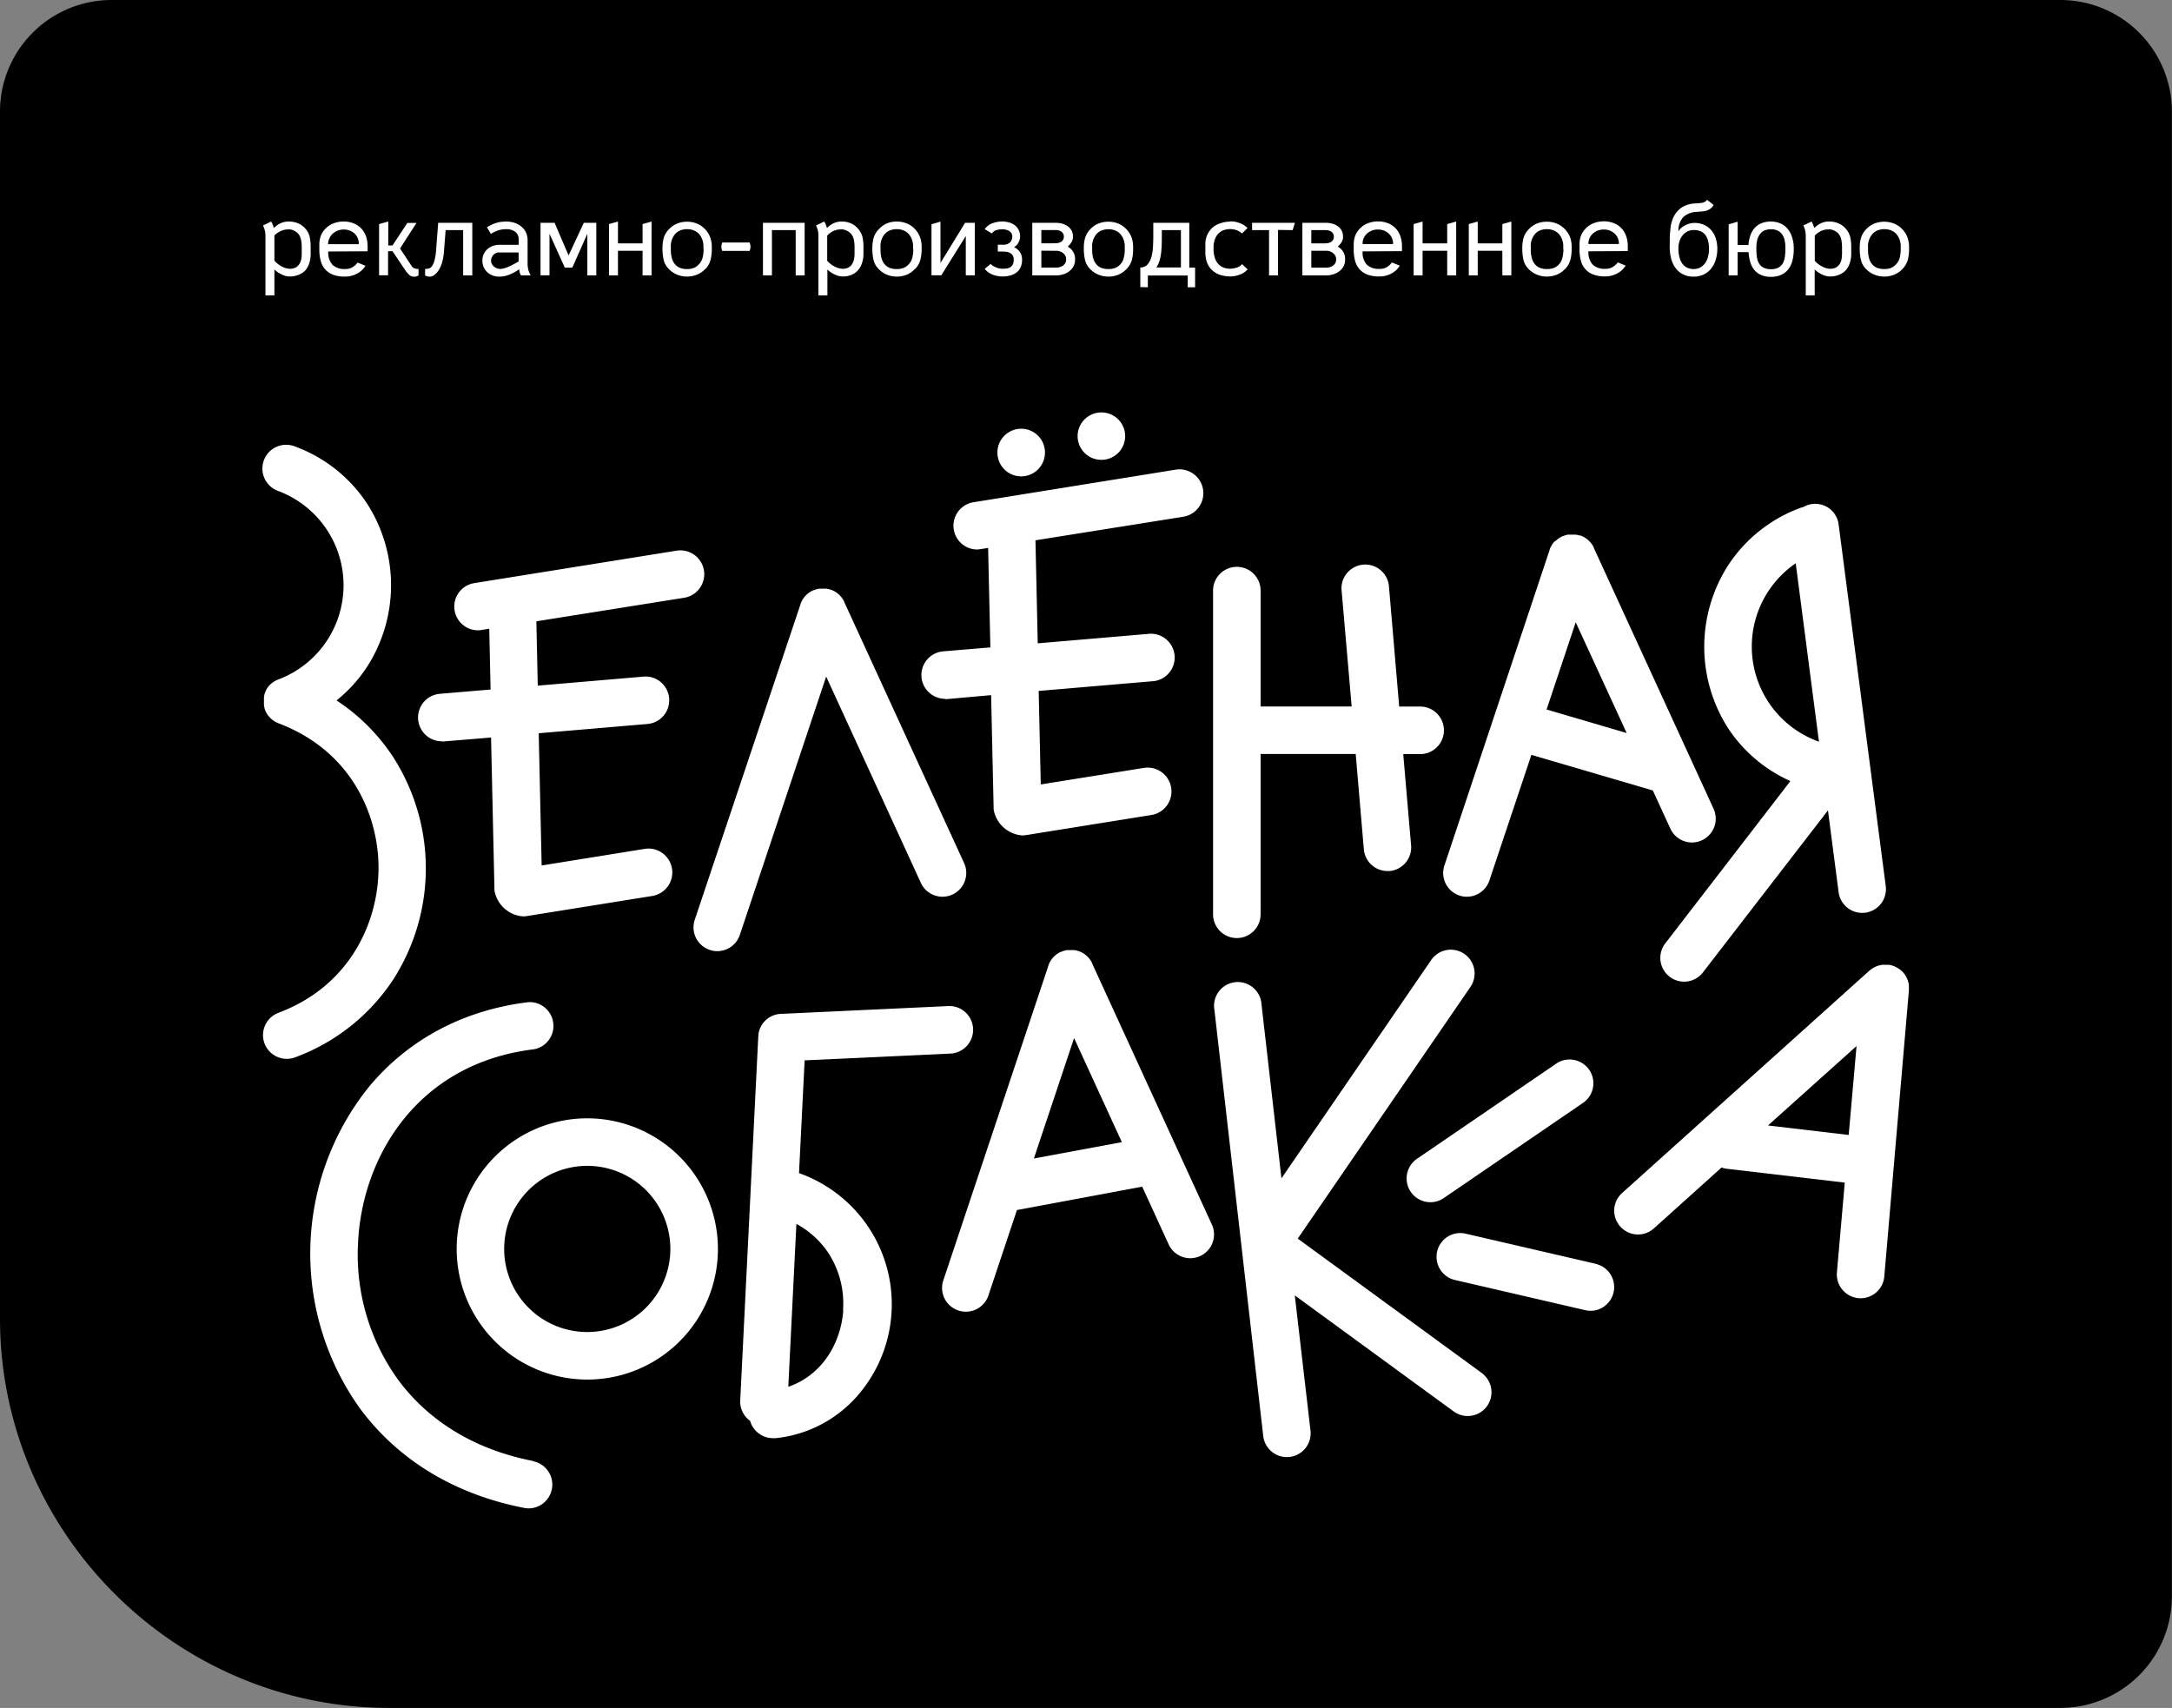 <?xml version="1.0" encoding="UTF-8"?> <svg xmlns="http://www.w3.org/2000/svg" viewBox="0 0 553.37 435.15"><rect x="0" y="0" width="553.37" height="435.15" fill="#808080" stroke="none"/><defs><style>.cls-1,.cls-2{fill-rule:evenodd;}.cls-2{fill:#fff;}</style></defs><g id="Слой_2" data-name="Слой 2"><g id="Слой_1-2" data-name="Слой 1"><path class="cls-1" d="M28.35,0H525a28.43,28.43,0,0,1,28.34,28.35V406.8A28.43,28.43,0,0,1,525,435.15H99.21C44.65,435.15,0,390.5,0,335.93V28.35A28.44,28.44,0,0,1,28.35,0Z"></path><path class="cls-2" d="M112.44,188.91l.52,0,12.15-1,.87,39a8,8,0,0,0,7.26,6.57,6.45,6.45,0,0,0,1-.08l31.93-5.12a6.06,6.06,0,0,0-1.92-12L138,220.51l-.75-33.69,27.92-2.38a6.06,6.06,0,0,0-1-12.07l-27.16,2.32-.36-16.39,37.66-6a6.06,6.06,0,1,0-1.92-12l-51.69,8.29a6.05,6.05,0,0,0,.95,12,5.18,5.18,0,0,0,1-.08l2-.31.34,15.48-12.91,1.09a6.06,6.06,0,0,0,.51,12.1Z"></path><path class="cls-2" d="M234.61,224.94a6.06,6.06,0,0,0,5.51,3.53,6.13,6.13,0,0,0,2.52-.55,6.06,6.06,0,0,0,3-8L215.1,153.4a.59.59,0,0,0,0-.08c-.05-.1-.1-.2-.16-.3s-.08-.16-.13-.24l-.17-.25-.17-.25-.17-.21-.2-.24-.2-.2-.22-.21c-.07-.07-.16-.13-.24-.2l-.21-.17-.27-.18a1.64,1.64,0,0,0-.22-.14c-.09-.06-.18-.1-.27-.15l-.26-.13-.26-.11a1.88,1.88,0,0,0-.3-.12l-.09,0-.18-.05-.31-.08a1.4,1.4,0,0,0-.28-.06l-.29-.05-.31,0-.28,0h-.59l-.31,0-.28,0-.31.06-.27.06-.31.09-.25.08-.33.13-.15.06-.08,0-.3.16-.23.13-.26.17c-.08.06-.17.11-.24.17l-.23.18-.23.2-.2.2-.21.21-.19.24-.18.21c-.06.09-.12.18-.17.27a1.82,1.82,0,0,0-.15.23l-.15.26-.13.27a2.72,2.72,0,0,0-.11.25c0,.1-.09.21-.12.31l0,.09L177,234.36a6.05,6.05,0,0,0,3.83,7.66,5.82,5.82,0,0,0,1.92.32,6.07,6.07,0,0,0,5.74-4.14l22-65.82Z"></path><path class="cls-2" d="M240.78,178.11l.52,0,11.21-1,.65,29.17a8,8,0,0,0,7.26,6.57,6.45,6.45,0,0,0,1-.08l31.92-5.12a6.06,6.06,0,0,0-1.91-12l-26.27,4.21-.53-23.82,28.86-2.46a6.06,6.06,0,1,0-1-12.07l-28.1,2.4-.58-26.25,37.65-6a6.06,6.06,0,1,0-1.91-12L247.8,128a6.06,6.06,0,0,0,.95,12,5.18,5.18,0,0,0,1-.08l2-.31.57,25.34-12,1a6.06,6.06,0,0,0,.51,12.1Z"></path><path class="cls-2" d="M260.23,121.37a6.05,6.05,0,0,0,6-6.05v-.27a6.06,6.06,0,0,0-12.11,0v.27A6.05,6.05,0,0,0,260.23,121.37Z"></path><path class="cls-2" d="M280.66,117.16a6.05,6.05,0,0,0,6-6v-.27a6.06,6.06,0,0,0-12.11,0v.27A6.05,6.05,0,0,0,280.66,117.16Z"></path><path class="cls-2" d="M315.11,239a6.05,6.05,0,0,0,6.06-6.05V192.1H345.4l2.07,24.28a6.07,6.07,0,0,0,6,5.55l.52,0a6.05,6.05,0,0,0,5.52-6.54l-2-23.26h4.55a6.06,6.06,0,0,0,0-12.11h-5.58l-2.63-30.85a6.06,6.06,0,0,0-12.07,1L344.37,180h-23.2V150.73a6.06,6.06,0,1,0-12.11,0v82.18A6.05,6.05,0,0,0,315.11,239Z"></path><path class="cls-2" d="M401.44,158.52l13,28.25-20.41-6,7.44-22.28ZM371.8,228.16a6.12,6.12,0,0,0,1.92.31,6.06,6.06,0,0,0,5.74-4.14l10.7-32,30.94,9.07,4.46,9.71a6.06,6.06,0,0,0,5.51,3.54,6,6,0,0,0,2.52-.56,6.06,6.06,0,0,0,3-8l-30.52-66.48,0-.09-.15-.29c-.05-.08-.09-.17-.14-.24s-.11-.17-.16-.25l-.17-.25-.18-.22c-.07-.08-.13-.16-.2-.23l-.2-.2a2.28,2.28,0,0,0-.22-.22l-.23-.19a1.84,1.84,0,0,0-.22-.17,2.4,2.4,0,0,0-.26-.18l-.23-.15-.27-.15-.26-.13-.26-.11-.3-.12-.09,0-.18,0-.3-.09-.29-.06-.29-.05-.31,0h-.87l-.31,0-.28,0-.31,0-.26.06-.32.09-.25.09-.32.13-.16.06-.08,0-.3.16a1.71,1.71,0,0,0-.23.13l-.26.17-.24.16-.22.18-.23.2-.21.2L396,138l-.19.23-.17.22a2.4,2.4,0,0,0-.18.26l-.15.23c-.05.09-.1.18-.14.27a2.15,2.15,0,0,0-.14.26l-.11.26-.12.31,0,.08L368,220.5A6.06,6.06,0,0,0,371.8,228.16Z"></path><path class="cls-2" d="M457.5,143.49,463.43,189c-.17-.08-.35-.16-.54-.23a25.71,25.71,0,0,1-5.39-45.25ZM456.15,199,424.4,240.19a6.06,6.06,0,1,0,9.59,7.4l31.73-41.12,2.71,20.84a6.06,6.06,0,0,0,6,5.28,7,7,0,0,0,.79-.05,6.06,6.06,0,0,0,5.22-6.79l-12-92.09a6,6,0,0,0-9-4.47,4.8,4.8,0,0,0-.82.24A37.4,37.4,0,0,0,440.31,144a38.44,38.44,0,0,0,0,41.59A37.1,37.1,0,0,0,456.15,199Z"></path><path class="cls-2" d="M100.17,249.59a52.46,52.46,0,0,0,0-56.7,50,50,0,0,0-14.43-14.43,36.71,36.71,0,0,0,7.78-8.57,38.43,38.43,0,0,0,0-41.58,37.36,37.36,0,0,0-18.3-14.53,6.06,6.06,0,1,0-4.29,11.33,25.65,25.65,0,0,1,0,48A6,6,0,0,0,68.31,175h0c-.12.15-.23.31-.33.46l0,.05c-.09.15-.18.31-.26.47l0,.06a5.44,5.44,0,0,0-.22.5l0,0v0c-.06.16-.11.33-.16.5l0,.1-.09.44,0,.16c0,.13,0,.25,0,.38a1.79,1.79,0,0,0,0,.23c0,.1,0,.2,0,.3s0,.2,0,.3a1.79,1.79,0,0,0,0,.23c0,.13,0,.25,0,.38l0,.16.09.44,0,.11c.05.16.1.33.16.49v0l0,.07a6.15,6.15,0,0,0,.9,1.57h0a6,6,0,0,0,2.59,1.9c18.76,7.09,25.45,23.66,25.45,36.81S89.69,251,70.93,258.05a6.06,6.06,0,0,0,2.15,11.73,6,6,0,0,0,2.14-.4A51,51,0,0,0,100.17,249.59Z"></path><path class="cls-2" d="M135.85,372.24c-14.62-2.83-26.51-10-34.4-20.67a54.44,54.44,0,0,1-10.26-34.24c.8-22.3,15-46.43,44.92-50a6.06,6.06,0,0,0-1.45-12c-16.53,2-30.6,9.47-40.68,21.6a67.81,67.81,0,0,0-2.28,81.9c9.73,13.17,24.2,21.94,41.85,25.36a6.09,6.09,0,0,0,1.12.12h.05a6.06,6.06,0,0,0,1.13-12Z"></path><path class="cls-2" d="M149.62,339.38a21.17,21.17,0,1,1,21.17-21.17,21.2,21.2,0,0,1-21.17,21.17Zm0-54.45a33.28,33.28,0,1,0,33.29,33.28A33.32,33.32,0,0,0,149.62,284.93Z"></path><path class="cls-2" d="M263.41,295.15l10.24-30.67L285.82,291l-22.41,4.16Zm14.85-49.65,0-.09-.15-.29-.14-.24c-.05-.09-.11-.17-.16-.25l-.17-.25-.18-.21c-.07-.08-.13-.17-.2-.24l-.2-.2a2.18,2.18,0,0,0-.22-.21l-.23-.2a1.84,1.84,0,0,0-.22-.17l-.26-.18-.23-.15-.26-.14-.27-.14-.25-.1-.32-.13-.08,0-.17-.05-.32-.09-.27-.06-.31-.05-.29,0-.29,0h-.59l-.31,0-.28,0-.3.05-.28.07a1.81,1.81,0,0,0-.31.09l-.25.08-.33.13-.15.06-.08,0-.3.16a1.71,1.71,0,0,0-.23.13l-.26.17-.24.17a1.92,1.92,0,0,0-.22.18l-.24.19-.2.21-.21.21-.19.23-.18.22-.17.26-.15.23-.15.27-.13.26c0,.09-.08.17-.11.26l-.12.31a.79.79,0,0,0,0,.09l-26.83,80.35a6.06,6.06,0,0,0,11.49,3.83l7.35-22,.12,0L291,302.34l6.74,14.7a6.06,6.06,0,0,0,5.51,3.53,6.06,6.06,0,0,0,5.5-8.59Z"></path><path class="cls-2" d="M214.84,333.87c-.55,7.94-5.08,16.39-14,19.46l2.06-41.5a22.94,22.94,0,0,1,8,7.18,23.62,23.62,0,0,1,3.88,14.86Zm-11.27-35L205,270.16l37.35-1.74a6.06,6.06,0,0,0-.56-12.1l-42.85,2h0a6,6,0,0,0-5.58,4.53v0a5.41,5.41,0,0,0-.12.58.28.28,0,0,0,0,.09c0,.17,0,.34-.05.52h0l-4.6,92.75a6.05,6.05,0,0,0,2.52,5.22,6.05,6.05,0,0,0,5.82,4.41,5.58,5.58,0,0,0,.7,0,32,32,0,0,0,21-11,35.44,35.44,0,0,0-15.07-56.53Z"></path><path class="cls-2" d="M377.63,349.9l-47-34.32,44-64.13a6.05,6.05,0,1,0-10-6.85l-38.15,55.62-5.08-44.3a6.05,6.05,0,1,0-12,1.38l12.44,108.58a6.06,6.06,0,0,0,6.71,5.32,6.34,6.34,0,0,0,.78-.14,6.05,6.05,0,0,0,4.55-6.56l-4-34.45,40.59,29.64a6.06,6.06,0,0,0,7.14-9.79Z"></path><path class="cls-2" d="M396.48,271,361,295.25a6.06,6.06,0,0,0,4.88,10.88,6,6,0,0,0,1.95-.88L403.31,281a6.05,6.05,0,0,0-6.83-10Z"></path><path class="cls-2" d="M406.57,322l-33.37-7.73a6.06,6.06,0,0,0-2.73,11.8l33.37,7.73a5.84,5.84,0,0,0,2.82,0,6.06,6.06,0,0,0-.09-11.78Z"></path><path class="cls-2" d="M471,289.17l-20.56-2.42L473,266.51,471,289.17Zm15.33-37.89,0-.3a2.33,2.33,0,0,0-.05-.28c0-.1,0-.2-.05-.31s0-.18-.08-.27-.05-.19-.08-.29-.07-.19-.11-.28-.07-.18-.1-.26l-.14-.28-.13-.25-.16-.26-.16-.24-.17-.22-.21-.26-.06-.07-.12-.13-.24-.23-.21-.19A2.23,2.23,0,0,0,484,247l-.23-.18-.25-.16a2.2,2.2,0,0,0-.26-.15l-.26-.14a2.1,2.1,0,0,0-.26-.13l-.28-.11-.28-.1-.28-.08-.3-.07-.27-.06-.33,0-.18,0h-.42a2.62,2.62,0,0,0-.28,0l-.29,0-.31,0-.26.05-.32.06-.26.07c-.1,0-.2,0-.3.09l-.27.1-.27.11-.27.13-.26.14-.25.15-.25.17-.22.16-.26.21s-.05,0-.07.06l-63,56.65a6.06,6.06,0,0,0,6.37,10.1,6.22,6.22,0,0,0,1.73-1.09l17.26-15.53a5.69,5.69,0,0,0,1.38.34l30,3.52-2,22.88a6.07,6.07,0,0,0,5.52,6.56,6.14,6.14,0,0,0,2.84-.44,6.06,6.06,0,0,0,3.71-5.08l6.27-72.89v-.09c0-.11,0-.22,0-.33a1.15,1.15,0,0,0,0-.19h0v-.08A2.83,2.83,0,0,1,486.34,251.28Z"></path><path class="cls-2" d="M73.55,56.45a5.75,5.75,0,0,1,2.89.69,5.34,5.34,0,0,1,2,2A5,5,0,0,1,79,60.89a13.22,13.22,0,0,1,.15,2v1.7A7.59,7.59,0,0,1,78.81,67a5.24,5.24,0,0,1-1,1.86A4.66,4.66,0,0,1,76.12,70a5.72,5.72,0,0,1-2.3.44,4.09,4.09,0,0,1-1.36-.23,6.77,6.77,0,0,1-1.15-.52,5.37,5.37,0,0,1-.88-.58,6.25,6.25,0,0,1-.52-.45v6.61H67.63V60.07A5.75,5.75,0,0,0,67,57.44l2.1-1c.14.25.26.5.37.75a4.39,4.39,0,0,1,.26.82h.16a5.21,5.21,0,0,1,1.57-1.12,4.82,4.82,0,0,1,2.07-.45Zm0,2a4.37,4.37,0,0,0-2.16.49A5.19,5.19,0,0,0,69.91,60v6.4A6.34,6.34,0,0,0,72,68a4.52,4.52,0,0,0,1.82.48,3.19,3.19,0,0,0,1.46-.3,2.63,2.63,0,0,0,.94-.84,3.48,3.48,0,0,0,.51-1.23,7.37,7.37,0,0,0,.14-1.53V62.93a9.27,9.27,0,0,0-.12-1.52,4.18,4.18,0,0,0-.33-1.16,2.94,2.94,0,0,0-1.22-1.33,3.36,3.36,0,0,0-1.7-.5Zm10.09,5.63a4.61,4.61,0,0,0,1.08,3.4,4.45,4.45,0,0,0,3.25,1.06,3.45,3.45,0,0,0,1.81-.44,4.55,4.55,0,0,0,1.33-1.2l2,.82a5.42,5.42,0,0,1-2.15,2,6.48,6.48,0,0,1-3.14.75,8.32,8.32,0,0,1-3-.49,5.08,5.08,0,0,1-2-1.38,5.47,5.47,0,0,1-1.11-2.16,10.57,10.57,0,0,1-.35-2.8v-.29q0-.66,0-1.29a6.38,6.38,0,0,1,.16-1.23,5,5,0,0,1,1.24-2.39,5.61,5.61,0,0,1,2.16-1.51,7.11,7.11,0,0,1,2.57-.49,6.88,6.88,0,0,1,2.65.48,5.46,5.46,0,0,1,1.94,1.33,5.73,5.73,0,0,1,1.18,2,8.1,8.1,0,0,1,.4,2.57v1.2Zm0-1.86h7.76V62a3.38,3.38,0,0,0-1-2.43,4.09,4.09,0,0,0-1.23-.8,4.43,4.43,0,0,0-3.18,0,4.22,4.22,0,0,0-1.24.78,3.7,3.7,0,0,0-.8,1.13A3.41,3.41,0,0,0,83.59,62v.24Zm15.28-5.74v6.06H100l3.78-5.74h2.33l-4.19,6.51,3,4.54a1.29,1.29,0,0,0,.71.53,2.86,2.86,0,0,0,1,.16v1.65a2.64,2.64,0,0,1-1.12.32,1.85,1.85,0,0,1-1.26-.49,6.16,6.16,0,0,1-1-1.18L100,64H98.87v6.14H96.58V57.09l2.29-.64ZM110,67.93a5.46,5.46,0,0,0,.65-1.42,12.14,12.14,0,0,0,.44-2.57l.55-7.17h8.69V70.16H118V58.63h-4.46l-.4,5.07a15.44,15.44,0,0,1-.47,3.06,8.06,8.06,0,0,1-.85,2A5.27,5.27,0,0,1,110.74,70a2.1,2.1,0,0,1-1.32.49,2.6,2.6,0,0,1-1.12-.32V68.51a4,4,0,0,0,.94-.1,1.2,1.2,0,0,0,.71-.48Zm17.5.58a3.43,3.43,0,0,0,1.1-.2,10.23,10.23,0,0,0,1.28-.5c.43-.2.85-.41,1.25-.63l1-.55V64.32h-5a1.75,1.75,0,0,0-.79.17,2,2,0,0,0-.64.45,2.28,2.28,0,0,0-.43.66,2.18,2.18,0,0,0-.16.79,1.88,1.88,0,0,0,.2.86,2.14,2.14,0,0,0,.53.66,2.47,2.47,0,0,0,.75.44,2.27,2.27,0,0,0,.86.16ZM129,56.45a6.67,6.67,0,0,1,2.08.32,4.92,4.92,0,0,1,1.7.93A4.28,4.28,0,0,1,134,59.22a4.9,4.9,0,0,1,.42,2.09V67.1a6.19,6.19,0,0,0,.18,1.6,6.27,6.27,0,0,0,.6,1.46h-2.45a2.21,2.21,0,0,1-.33-.74,4.89,4.89,0,0,1-.15-.83,11.16,11.16,0,0,1-2.4,1.34,6.83,6.83,0,0,1-2.67.55,5,5,0,0,1-1.69-.29,4.25,4.25,0,0,1-1.37-.84,4,4,0,0,1-.91-1.3,4.21,4.21,0,0,1-.33-1.69,3.75,3.75,0,0,1,.34-1.61,4,4,0,0,1,2.29-2.08,4.39,4.39,0,0,1,1.62-.29h5V61.15a2.45,2.45,0,0,0-.86-2.08,3.78,3.78,0,0,0-2.22-.68,6.78,6.78,0,0,0-2.1.29,10.47,10.47,0,0,0-1.91.91l-1-1.7c.42-.25.82-.46,1.2-.64a8.3,8.3,0,0,1,1.17-.45,7.19,7.19,0,0,1,1.24-.27,11.67,11.67,0,0,1,1.38-.08Zm22.92.32V70.16h-2.28V59.56l-3.83,8.63h-1.91L140,59.56v10.6h-2.29V56.77h3.59l3.56,8.32,3.88-8.32ZM166,56.45V70.16h-2.29V63.89h-6.27v6.27h-2.28V57.09l2.28-.64V62h6.27V57.09l2.29-.64Zm13.22,7v-.54a4.82,4.82,0,0,0-1-3.16,3.77,3.77,0,0,0-1.33-1,4.44,4.44,0,0,0-1.84-.36,4.52,4.52,0,0,0-1.78.33,3.71,3.71,0,0,0-1.3.94A4.82,4.82,0,0,0,170.91,63v.61a8.4,8.4,0,0,0,.24,2.07,4,4,0,0,0,.82,1.65,3.09,3.09,0,0,0,1.24.9,4.59,4.59,0,0,0,1.84.32,4.48,4.48,0,0,0,1.73-.29A3.37,3.37,0,0,0,178,67.4a3.73,3.73,0,0,0,1-1.73,8.67,8.67,0,0,0,.26-2.2Zm.43,5.1a5.89,5.89,0,0,1-2.1,1.44,6.76,6.76,0,0,1-2.52.47,6.66,6.66,0,0,1-2.5-.48,6.16,6.16,0,0,1-2.12-1.43,4.76,4.76,0,0,1-1.32-2.34,12.55,12.55,0,0,1-.31-2.76V63a9.68,9.68,0,0,1,.35-2.47,5.34,5.34,0,0,1,1.36-2.18,5.92,5.92,0,0,1,2.07-1.41,6.65,6.65,0,0,1,2.47-.45,6.75,6.75,0,0,1,2.45.44,5.85,5.85,0,0,1,2.06,1.37,6,6,0,0,1,1.38,2.12,7.11,7.11,0,0,1,.43,2.53v.56a11.3,11.3,0,0,1-.32,2.71,5.34,5.34,0,0,1-1.38,2.39ZM184,63.92a4.13,4.13,0,0,1-.16-.59,1.86,1.86,0,0,1-.06-.45,2.12,2.12,0,0,1,.06-.49,3.89,3.89,0,0,1,.16-.6h7a5.69,5.69,0,0,1,.15.59,2,2,0,0,1,.06.47,2.2,2.2,0,0,1-.06.5,4.91,4.91,0,0,1-.15.57Zm12.67-5.29V70.16h-2.29V56.77H205V70.16h-2.28V58.63Zm17.72-2.18a5.74,5.74,0,0,1,2.88.69,5.34,5.34,0,0,1,1.95,2,4.84,4.84,0,0,1,.62,1.78,13.22,13.22,0,0,1,.15,2v1.7a7.29,7.29,0,0,1-.35,2.33,5.24,5.24,0,0,1-1,1.86A4.66,4.66,0,0,1,217,70a5.72,5.72,0,0,1-2.3.44,4,4,0,0,1-1.35-.23,6.88,6.88,0,0,1-1.16-.52,5.37,5.37,0,0,1-.88-.58,4.59,4.59,0,0,1-.51-.45v6.61h-2.29V60.07a5.75,5.75,0,0,0-.61-2.63l2.1-1c.14.25.26.5.37.75a4.38,4.38,0,0,1,.27.82h.16a5.16,5.16,0,0,1,1.56-1.12,4.83,4.83,0,0,1,2.08-.45Zm-.06,2a4.37,4.37,0,0,0-2.16.49,5,5,0,0,0-1.42,1.1v6.4A6.31,6.31,0,0,0,212.84,68a4.52,4.52,0,0,0,1.82.48,3.16,3.16,0,0,0,1.46-.3,2.55,2.55,0,0,0,.94-.84,3.48,3.48,0,0,0,.51-1.23,7.35,7.35,0,0,0,.15-1.53V62.93a9.27,9.27,0,0,0-.12-1.52,3.83,3.83,0,0,0-.34-1.16A2.89,2.89,0,0,0,216,58.92a3.33,3.33,0,0,0-1.7-.5Zm18.3,5v-.54a4.82,4.82,0,0,0-1-3.16,3.77,3.77,0,0,0-1.33-1,4.44,4.44,0,0,0-1.84-.36,4.52,4.52,0,0,0-1.78.33,3.71,3.71,0,0,0-1.3.94A4.82,4.82,0,0,0,224.33,63v.61a8.4,8.4,0,0,0,.24,2.07,4,4,0,0,0,.82,1.65,3.09,3.09,0,0,0,1.24.9,4.59,4.59,0,0,0,1.84.32,4.48,4.48,0,0,0,1.73-.29,3.37,3.37,0,0,0,1.22-.82,3.73,3.73,0,0,0,1-1.73,8.67,8.67,0,0,0,.26-2.2Zm.43,5.1A5.89,5.89,0,0,1,231,70a6.76,6.76,0,0,1-2.52.47A6.66,6.66,0,0,1,226,70a6.16,6.16,0,0,1-2.12-1.43,4.76,4.76,0,0,1-1.32-2.34,12.55,12.55,0,0,1-.31-2.76V63a9.68,9.68,0,0,1,.35-2.47,5.34,5.34,0,0,1,1.36-2.18A5.92,5.92,0,0,1,226,56.9a6.65,6.65,0,0,1,2.47-.45,6.75,6.75,0,0,1,2.45.44A5.85,5.85,0,0,1,233,58.26a6,6,0,0,1,1.38,2.12,7.11,7.11,0,0,1,.43,2.53v.56a11.3,11.3,0,0,1-.32,2.71,5.34,5.34,0,0,1-1.38,2.39Zm13,1.59v-10l-6.24,10h-2.5v-13l2.29-.67V67l6.27-10.23h2.47V70.16Zm4.84-11.79a4.16,4.16,0,0,1,1.95-1.47,7.06,7.06,0,0,1,2.48-.45,6.4,6.4,0,0,1,1.7.23,4.36,4.36,0,0,1,1.46.68,3.4,3.4,0,0,1,1,1.18,3.46,3.46,0,0,1,.4,1.71,3.13,3.13,0,0,1-.16,1,3.81,3.81,0,0,1-.39.81,2.52,2.52,0,0,1-.49.57,3,3,0,0,1-.5.36,3.68,3.68,0,0,1,1.46,1.2,3.26,3.26,0,0,1,.58,2,4.4,4.4,0,0,1-.4,2,3.39,3.39,0,0,1-1.08,1.31,4.51,4.51,0,0,1-1.6.73,8,8,0,0,1-1.94.23,6.72,6.72,0,0,1-2.49-.48,4.69,4.69,0,0,1-2-1.46l1.52-1.25a3.58,3.58,0,0,0,.58.47,4.42,4.42,0,0,0,.75.39,4.05,4.05,0,0,0,1.64.36,9.51,9.51,0,0,0,1.08-.06,2.5,2.5,0,0,0,.92-.31,1.84,1.84,0,0,0,.65-.7,2.76,2.76,0,0,0,.25-1.26,1.77,1.77,0,0,0-.94-1.69,2.6,2.6,0,0,0-.93-.29,7.23,7.23,0,0,0-1-.07h-1.19V62.35h1.33a2.35,2.35,0,0,0,1.8-.6,2.13,2.13,0,0,0,.56-1.5,1.54,1.54,0,0,0-.23-.85,1.83,1.83,0,0,0-.58-.56,3.19,3.19,0,0,0-.82-.32,4.43,4.43,0,0,0-1-.1,5.17,5.17,0,0,0-1.38.2,2,2,0,0,0-1.17.86l-1.86-1.11Zm18,3.63a3.2,3.2,0,0,0,.75-.09,2.3,2.3,0,0,0,.7-.29,1.66,1.66,0,0,0,.5-.52,1.45,1.45,0,0,0,.2-.77,1.57,1.57,0,0,0-.66-1.31,2.15,2.15,0,0,0-.67-.3,3.12,3.12,0,0,0-.74-.09h-3.67V62Zm-3.59,1.89v4.3h3.85a3,3,0,0,0,.88-.13,2.82,2.82,0,0,0,.8-.38,2.11,2.11,0,0,0,.57-.65,1.88,1.88,0,0,0,.22-.93V66a1.74,1.74,0,0,0-.21-.84,2.21,2.21,0,0,0-.56-.66,2.66,2.66,0,0,0-.77-.44,2.29,2.29,0,0,0-.85-.16ZM272,62.83A3.51,3.51,0,0,1,273.9,66v.11a3.66,3.66,0,0,1-.41,1.76,3.8,3.8,0,0,1-1.09,1.26,4.84,4.84,0,0,1-1.54.77,5.94,5.94,0,0,1-1.77.27H263V56.77h6a6.18,6.18,0,0,1,1.61.21,4.61,4.61,0,0,1,1.4.65,3.35,3.35,0,0,1,1,1.11,3.39,3.39,0,0,1,.35,1.59,2.49,2.49,0,0,1-.38,1.38,5.78,5.78,0,0,1-.92,1.12Zm14.56.64v-.54a4.83,4.83,0,0,0-1-3.16,3.68,3.68,0,0,0-1.33-1,4.39,4.39,0,0,0-1.83-.36,4.49,4.49,0,0,0-1.78.33,3.62,3.62,0,0,0-1.3.94A4.82,4.82,0,0,0,278.25,63v.61a8.4,8.4,0,0,0,.24,2.07,4,4,0,0,0,.83,1.65,3.12,3.12,0,0,0,1.23.9,4.65,4.65,0,0,0,1.85.32,4.51,4.51,0,0,0,1.73-.29,3.55,3.55,0,0,0,1.22-.82,3.62,3.62,0,0,0,.95-1.73,8.67,8.67,0,0,0,.27-2.2Zm.42,5.1A6,6,0,0,1,284.9,70a6.78,6.78,0,0,1-2.53.47,6.57,6.57,0,0,1-2.49-.48,6.2,6.2,0,0,1-2.13-1.43,4.81,4.81,0,0,1-1.31-2.34,12,12,0,0,1-.31-2.76V63a9.25,9.25,0,0,1,.35-2.47,5.42,5.42,0,0,1,1.35-2.18,6,6,0,0,1,2.07-1.41,6.69,6.69,0,0,1,2.47-.45,6.77,6.77,0,0,1,2.46.44,6.19,6.19,0,0,1,3.44,3.49,7.34,7.34,0,0,1,.42,2.53v.56a11.31,11.31,0,0,1-.31,2.71A5.46,5.46,0,0,1,287,68.57Zm3.54,4.57v-5a2.31,2.31,0,0,0,1.83-.75,4.82,4.82,0,0,0,1-1.93,11.91,11.91,0,0,0,.4-2.6c.05-1,.08-1.89.08-2.79V56.77H303V68.19h1.48v5h-1.88v-3H292.44v3Zm4-5h6.35V58.63H296v1.49c0,1.13,0,2.12-.07,3a15.59,15.59,0,0,1-.24,2.18,8.87,8.87,0,0,1-.45,1.63,7.05,7.05,0,0,1-.68,1.31Zm18.94-11.74a6.75,6.75,0,0,1,2.37.43,5.47,5.47,0,0,1,2,1.27l-1.4,1.38a5.39,5.39,0,0,0-1.29-.81,5.16,5.16,0,0,0-3.47,0,3.7,3.7,0,0,0-1.33.92,4.09,4.09,0,0,0-.87,1.54,5.74,5.74,0,0,0-.29,1.83v.43a7.87,7.87,0,0,0,.31,2.24,4.09,4.09,0,0,0,1.07,1.8,3.6,3.6,0,0,0,1.18.75,4.14,4.14,0,0,0,1.61.28,6.09,6.09,0,0,0,1.68-.26,2.81,2.81,0,0,0,1.42-.91l1.41,1.36a5.14,5.14,0,0,1-2.06,1.35,7,7,0,0,1-2.45.43,8.44,8.44,0,0,1-2.22-.32,5.44,5.44,0,0,1-2-1,5.34,5.34,0,0,1-1.18-1.34,5.49,5.49,0,0,1-.68-1.77,9.21,9.21,0,0,1-.17-1.27c0-.43,0-.85,0-1.28V63c0-.43,0-.83,0-1.22a5.93,5.93,0,0,1,.19-1.13,4.71,4.71,0,0,1,.42-1.09,6.05,6.05,0,0,1,.78-1.13,4.5,4.5,0,0,1,1-.88,6.29,6.29,0,0,1,1.25-.61,8.13,8.13,0,0,1,1.37-.36,8,8,0,0,1,1.34-.12Zm12.14,2.18V70.16h-2.28V58.63H319V56.77h10.91l-.58,1.86ZM337.68,62a3.35,3.35,0,0,0,.76-.09,2.35,2.35,0,0,0,.69-.29,1.66,1.66,0,0,0,.5-.52,1.45,1.45,0,0,0,.2-.77,1.57,1.57,0,0,0-.66-1.31,2.15,2.15,0,0,0-.67-.3,3.12,3.12,0,0,0-.74-.09h-3.67V62Zm-3.59,1.89v4.3h3.85a3,3,0,0,0,.88-.13,2.82,2.82,0,0,0,.8-.38,2.11,2.11,0,0,0,.57-.65,1.88,1.88,0,0,0,.22-.93V66a1.74,1.74,0,0,0-.21-.84,2.21,2.21,0,0,0-.56-.66,2.66,2.66,0,0,0-.77-.44,2.29,2.29,0,0,0-.85-.16Zm6.72-1.06A3.51,3.51,0,0,1,342.7,66v.11a3.66,3.66,0,0,1-.41,1.76,3.8,3.8,0,0,1-1.09,1.26,4.84,4.84,0,0,1-1.54.77,5.94,5.94,0,0,1-1.77.27h-6.08V56.77h6a6.18,6.18,0,0,1,1.61.21,4.61,4.61,0,0,1,1.4.65,3.35,3.35,0,0,1,1,1.11,3.39,3.39,0,0,1,.35,1.59,2.49,2.49,0,0,1-.38,1.38,5.78,5.78,0,0,1-.92,1.12Zm6.35,1.22a4.61,4.61,0,0,0,1.08,3.4,4.43,4.43,0,0,0,3.25,1.06,3.45,3.45,0,0,0,1.81-.44,4.68,4.68,0,0,0,1.33-1.2l2,.82a5.35,5.35,0,0,1-2.15,2,6.44,6.44,0,0,1-3.13.75,8.38,8.38,0,0,1-3-.49,5.11,5.11,0,0,1-2-1.38,5.36,5.36,0,0,1-1.12-2.16,10.58,10.58,0,0,1-.34-2.8v-.29c0-.44,0-.87,0-1.29a7.27,7.27,0,0,1,.16-1.23,5.16,5.16,0,0,1,.43-1.21,4.84,4.84,0,0,1,.82-1.18,5.57,5.57,0,0,1,2.15-1.51,7.16,7.16,0,0,1,2.58-.49,6.83,6.83,0,0,1,2.64.48,5.37,5.37,0,0,1,1.94,1.33,5.58,5.58,0,0,1,1.18,2,7.83,7.83,0,0,1,.4,2.57v1.2Zm0-1.86h7.76V62a3.33,3.33,0,0,0-.27-1.3,3.2,3.2,0,0,0-.77-1.13,3.92,3.92,0,0,0-1.22-.8,4.46,4.46,0,0,0-3.19,0,4,4,0,0,0-1.23.78,3.53,3.53,0,0,0-.8,1.13,3.24,3.24,0,0,0-.28,1.33v.24ZM371,56.45V70.16h-2.29V63.89h-6.27v6.27h-2.28V57.09l2.28-.64V62h6.27V57.09l2.29-.64Zm14.05,0V70.16h-2.29V63.89h-6.27v6.27h-2.28V57.09l2.28-.64V62h6.27V57.09l2.29-.64Zm13.23,7v-.54a4.83,4.83,0,0,0-1-3.16,3.77,3.77,0,0,0-1.33-1,4.39,4.39,0,0,0-1.83-.36,4.45,4.45,0,0,0-1.78.33,3.54,3.54,0,0,0-1.3.94A4.82,4.82,0,0,0,390,63v.61a8.4,8.4,0,0,0,.24,2.07,4,4,0,0,0,.83,1.65,3.05,3.05,0,0,0,1.23.9,4.65,4.65,0,0,0,1.85.32,4.46,4.46,0,0,0,1.72-.29,3.49,3.49,0,0,0,1.23-.82,3.71,3.71,0,0,0,.95-1.73,8.67,8.67,0,0,0,.27-2.2Zm.42,5.1a5.89,5.89,0,0,1-2.1,1.44,6.76,6.76,0,0,1-2.52.47,6.66,6.66,0,0,1-2.5-.48,6.26,6.26,0,0,1-2.12-1.43,4.92,4.92,0,0,1-1.32-2.34,12.55,12.55,0,0,1-.3-2.76V63a9.69,9.69,0,0,1,.34-2.47,5.57,5.57,0,0,1,1.36-2.18,6,6,0,0,1,2.07-1.41,6.65,6.65,0,0,1,2.47-.45,6.81,6.81,0,0,1,2.46.44,6,6,0,0,1,2.06,1.37A6.24,6.24,0,0,1,400,60.38a7.34,7.34,0,0,1,.42,2.53v.56a10.82,10.82,0,0,1-.32,2.71,5.34,5.34,0,0,1-1.38,2.39Zm6-4.52a4.61,4.61,0,0,0,1.08,3.4,4.45,4.45,0,0,0,3.25,1.06,3.45,3.45,0,0,0,1.81-.44,4.68,4.68,0,0,0,1.33-1.2l2,.82a5.44,5.44,0,0,1-2.16,2,6.44,6.44,0,0,1-3.13.75,8.38,8.38,0,0,1-3-.49,5.11,5.11,0,0,1-2-1.38,5.36,5.36,0,0,1-1.12-2.16,10.58,10.58,0,0,1-.34-2.8v-.29c0-.44,0-.87,0-1.29a7.27,7.27,0,0,1,.16-1.23,5.16,5.16,0,0,1,.43-1.21,4.84,4.84,0,0,1,.82-1.18,5.57,5.57,0,0,1,2.15-1.51,7.16,7.16,0,0,1,2.58-.49,6.83,6.83,0,0,1,2.64.48,5.37,5.37,0,0,1,1.94,1.33,5.58,5.58,0,0,1,1.18,2,7.83,7.83,0,0,1,.4,2.57v1.2Zm0-1.86h7.76V62a3.33,3.33,0,0,0-.27-1.3,3.2,3.2,0,0,0-.77-1.13,3.92,3.92,0,0,0-1.22-.8,4.46,4.46,0,0,0-3.19,0,4,4,0,0,0-1.23.78,3.53,3.53,0,0,0-.8,1.13,3.24,3.24,0,0,0-.28,1.33Z"></path><path class="cls-2" d="M435.41,63.36a8.48,8.48,0,0,0-.2-1.86,4.5,4.5,0,0,0-.64-1.51,3,3,0,0,0-1.18-1,4,4,0,0,0-1.81-.38A3.6,3.6,0,0,0,428.66,60a4.53,4.53,0,0,0-.77,1.46,5.48,5.48,0,0,0-.27,1.72v.11a9.77,9.77,0,0,0,.2,2,5.29,5.29,0,0,0,.65,1.67,3.36,3.36,0,0,0,1.21,1.16,3.78,3.78,0,0,0,1.85.42,3.39,3.39,0,0,0,1.71-.42A3.74,3.74,0,0,0,434.45,67a5.24,5.24,0,0,0,.72-1.61,7.28,7.28,0,0,0,.24-1.88v-.11Zm-10-.74q0-.78,0-1.62c0-.57,0-1.13.07-1.68s.09-1.07.16-1.57a7.57,7.57,0,0,1,.3-1.32A6.56,6.56,0,0,1,428.25,53,6.9,6.9,0,0,1,432,51.83a14.61,14.61,0,0,0,1.68-.17,1.94,1.94,0,0,0,1.24-.76l1.67,1.33a3,3,0,0,1-.9,1,3.72,3.72,0,0,1-1.08.48,6.56,6.56,0,0,1-1.19.18l-1.26.1a5.28,5.28,0,0,0-3.3,1.32,4.9,4.9,0,0,0-1.22,3.62,3.54,3.54,0,0,1,.66-.83,4.59,4.59,0,0,1,1-.67,6,6,0,0,1,1.14-.46,4.63,4.63,0,0,1,1.2-.17,6,6,0,0,1,2.56.51A5.17,5.17,0,0,1,436,58.67a5.77,5.77,0,0,1,1.14,2.1,8.51,8.51,0,0,1,.39,2.62,9.37,9.37,0,0,1-.39,2.72A6.6,6.6,0,0,1,436,68.37a5.48,5.48,0,0,1-1.89,1.54,5.77,5.77,0,0,1-2.64.57,5.7,5.7,0,0,1-2.77-.63,5.34,5.34,0,0,1-1.89-1.67,7.23,7.23,0,0,1-1.08-2.44,12.21,12.21,0,0,1-.34-2.94v-.18Zm29.46.85V63a7.86,7.86,0,0,0-.19-1.79,3.89,3.89,0,0,0-.62-1.45,3,3,0,0,0-1.14-1,3.88,3.88,0,0,0-1.72-.34,3.94,3.94,0,0,0-1.74.34,3,3,0,0,0-1.14,1,4.27,4.27,0,0,0-.64,1.45,8,8,0,0,0-.2,1.82v.48a13.53,13.53,0,0,0,.14,2,4.09,4.09,0,0,0,.53,1.6,2.78,2.78,0,0,0,1.13,1.07,3.94,3.94,0,0,0,1.92.4,3.74,3.74,0,0,0,1.91-.41,2.86,2.86,0,0,0,1.11-1.1,4.84,4.84,0,0,0,.52-1.61,14.73,14.73,0,0,0,.13-1.92Zm-9.41.77h-2.76v5.92h-2.28v-13l2.28-.67v5.93h2.76a8.9,8.9,0,0,1,.47-2.37A5.73,5.73,0,0,1,447,58.13a4.77,4.77,0,0,1,1.74-1.24,6.19,6.19,0,0,1,2.42-.44,6.06,6.06,0,0,1,2.48.49,5.14,5.14,0,0,1,1.81,1.37,6.22,6.22,0,0,1,1.1,2.07A8.61,8.61,0,0,1,457,63v.53a11.44,11.44,0,0,1-.31,2.76,6.08,6.08,0,0,1-1,2.22A4.85,4.85,0,0,1,453.87,70a6.15,6.15,0,0,1-2.68.53,6.06,6.06,0,0,1-2.54-.48,4.76,4.76,0,0,1-1.73-1.31,5.81,5.81,0,0,1-1-2,11.27,11.27,0,0,1-.43-2.47ZM466,56.45a5.69,5.69,0,0,1,2.88.69,5.29,5.29,0,0,1,2,2,5,5,0,0,1,.62,1.78,13.22,13.22,0,0,1,.15,2v1.7a7.59,7.59,0,0,1-.35,2.33,5.24,5.24,0,0,1-1,1.86A4.66,4.66,0,0,1,468.55,70a5.75,5.75,0,0,1-2.3.44,4.09,4.09,0,0,1-1.36-.23,6.77,6.77,0,0,1-1.15-.52,5.37,5.37,0,0,1-.88-.58,6.25,6.25,0,0,1-.52-.45v6.61h-2.28V60.07a5.88,5.88,0,0,0-.61-2.63l2.1-1c.14.25.26.5.37.75a5.28,5.28,0,0,1,.26.82h.16a5.21,5.21,0,0,1,1.57-1.12,4.82,4.82,0,0,1,2.07-.45Zm-.05,2a4.43,4.43,0,0,0-2.17.49,5.29,5.29,0,0,0-1.42,1.1v6.4A6.34,6.34,0,0,0,464.43,68a4.49,4.49,0,0,0,1.82.48,3.19,3.19,0,0,0,1.46-.3,2.63,2.63,0,0,0,.94-.84,3.48,3.48,0,0,0,.51-1.23,8.13,8.13,0,0,0,.14-1.53V62.93a9.27,9.27,0,0,0-.12-1.52,4.18,4.18,0,0,0-.33-1.16,2.94,2.94,0,0,0-1.22-1.33,3.36,3.36,0,0,0-1.7-.5Zm18.3,5v-.54a4.83,4.83,0,0,0-1-3.16,3.68,3.68,0,0,0-1.33-1,4.39,4.39,0,0,0-1.83-.36,4.49,4.49,0,0,0-1.78.33,3.62,3.62,0,0,0-1.3.94A4.82,4.82,0,0,0,475.92,63v.61a8.4,8.4,0,0,0,.24,2.07,4,4,0,0,0,.82,1.65,3.12,3.12,0,0,0,1.23.9,4.65,4.65,0,0,0,1.85.32,4.51,4.51,0,0,0,1.73-.29A3.45,3.45,0,0,0,483,67.4a3.73,3.73,0,0,0,1-1.73,9.15,9.15,0,0,0,.26-2.2Zm.43,5.1a5.89,5.89,0,0,1-2.1,1.44,6.78,6.78,0,0,1-2.53.47,6.61,6.61,0,0,1-2.49-.48,6.2,6.2,0,0,1-2.13-1.43,4.81,4.81,0,0,1-1.31-2.34,12,12,0,0,1-.31-2.76V63a9.25,9.25,0,0,1,.35-2.47,5.42,5.42,0,0,1,1.35-2.18,6,6,0,0,1,2.07-1.41,7,7,0,0,1,4.93,0,6.19,6.19,0,0,1,3.44,3.49,7.34,7.34,0,0,1,.43,2.53v.56a11.3,11.3,0,0,1-.32,2.71A5.53,5.53,0,0,1,484.66,68.57Z"></path></g></g></svg> 